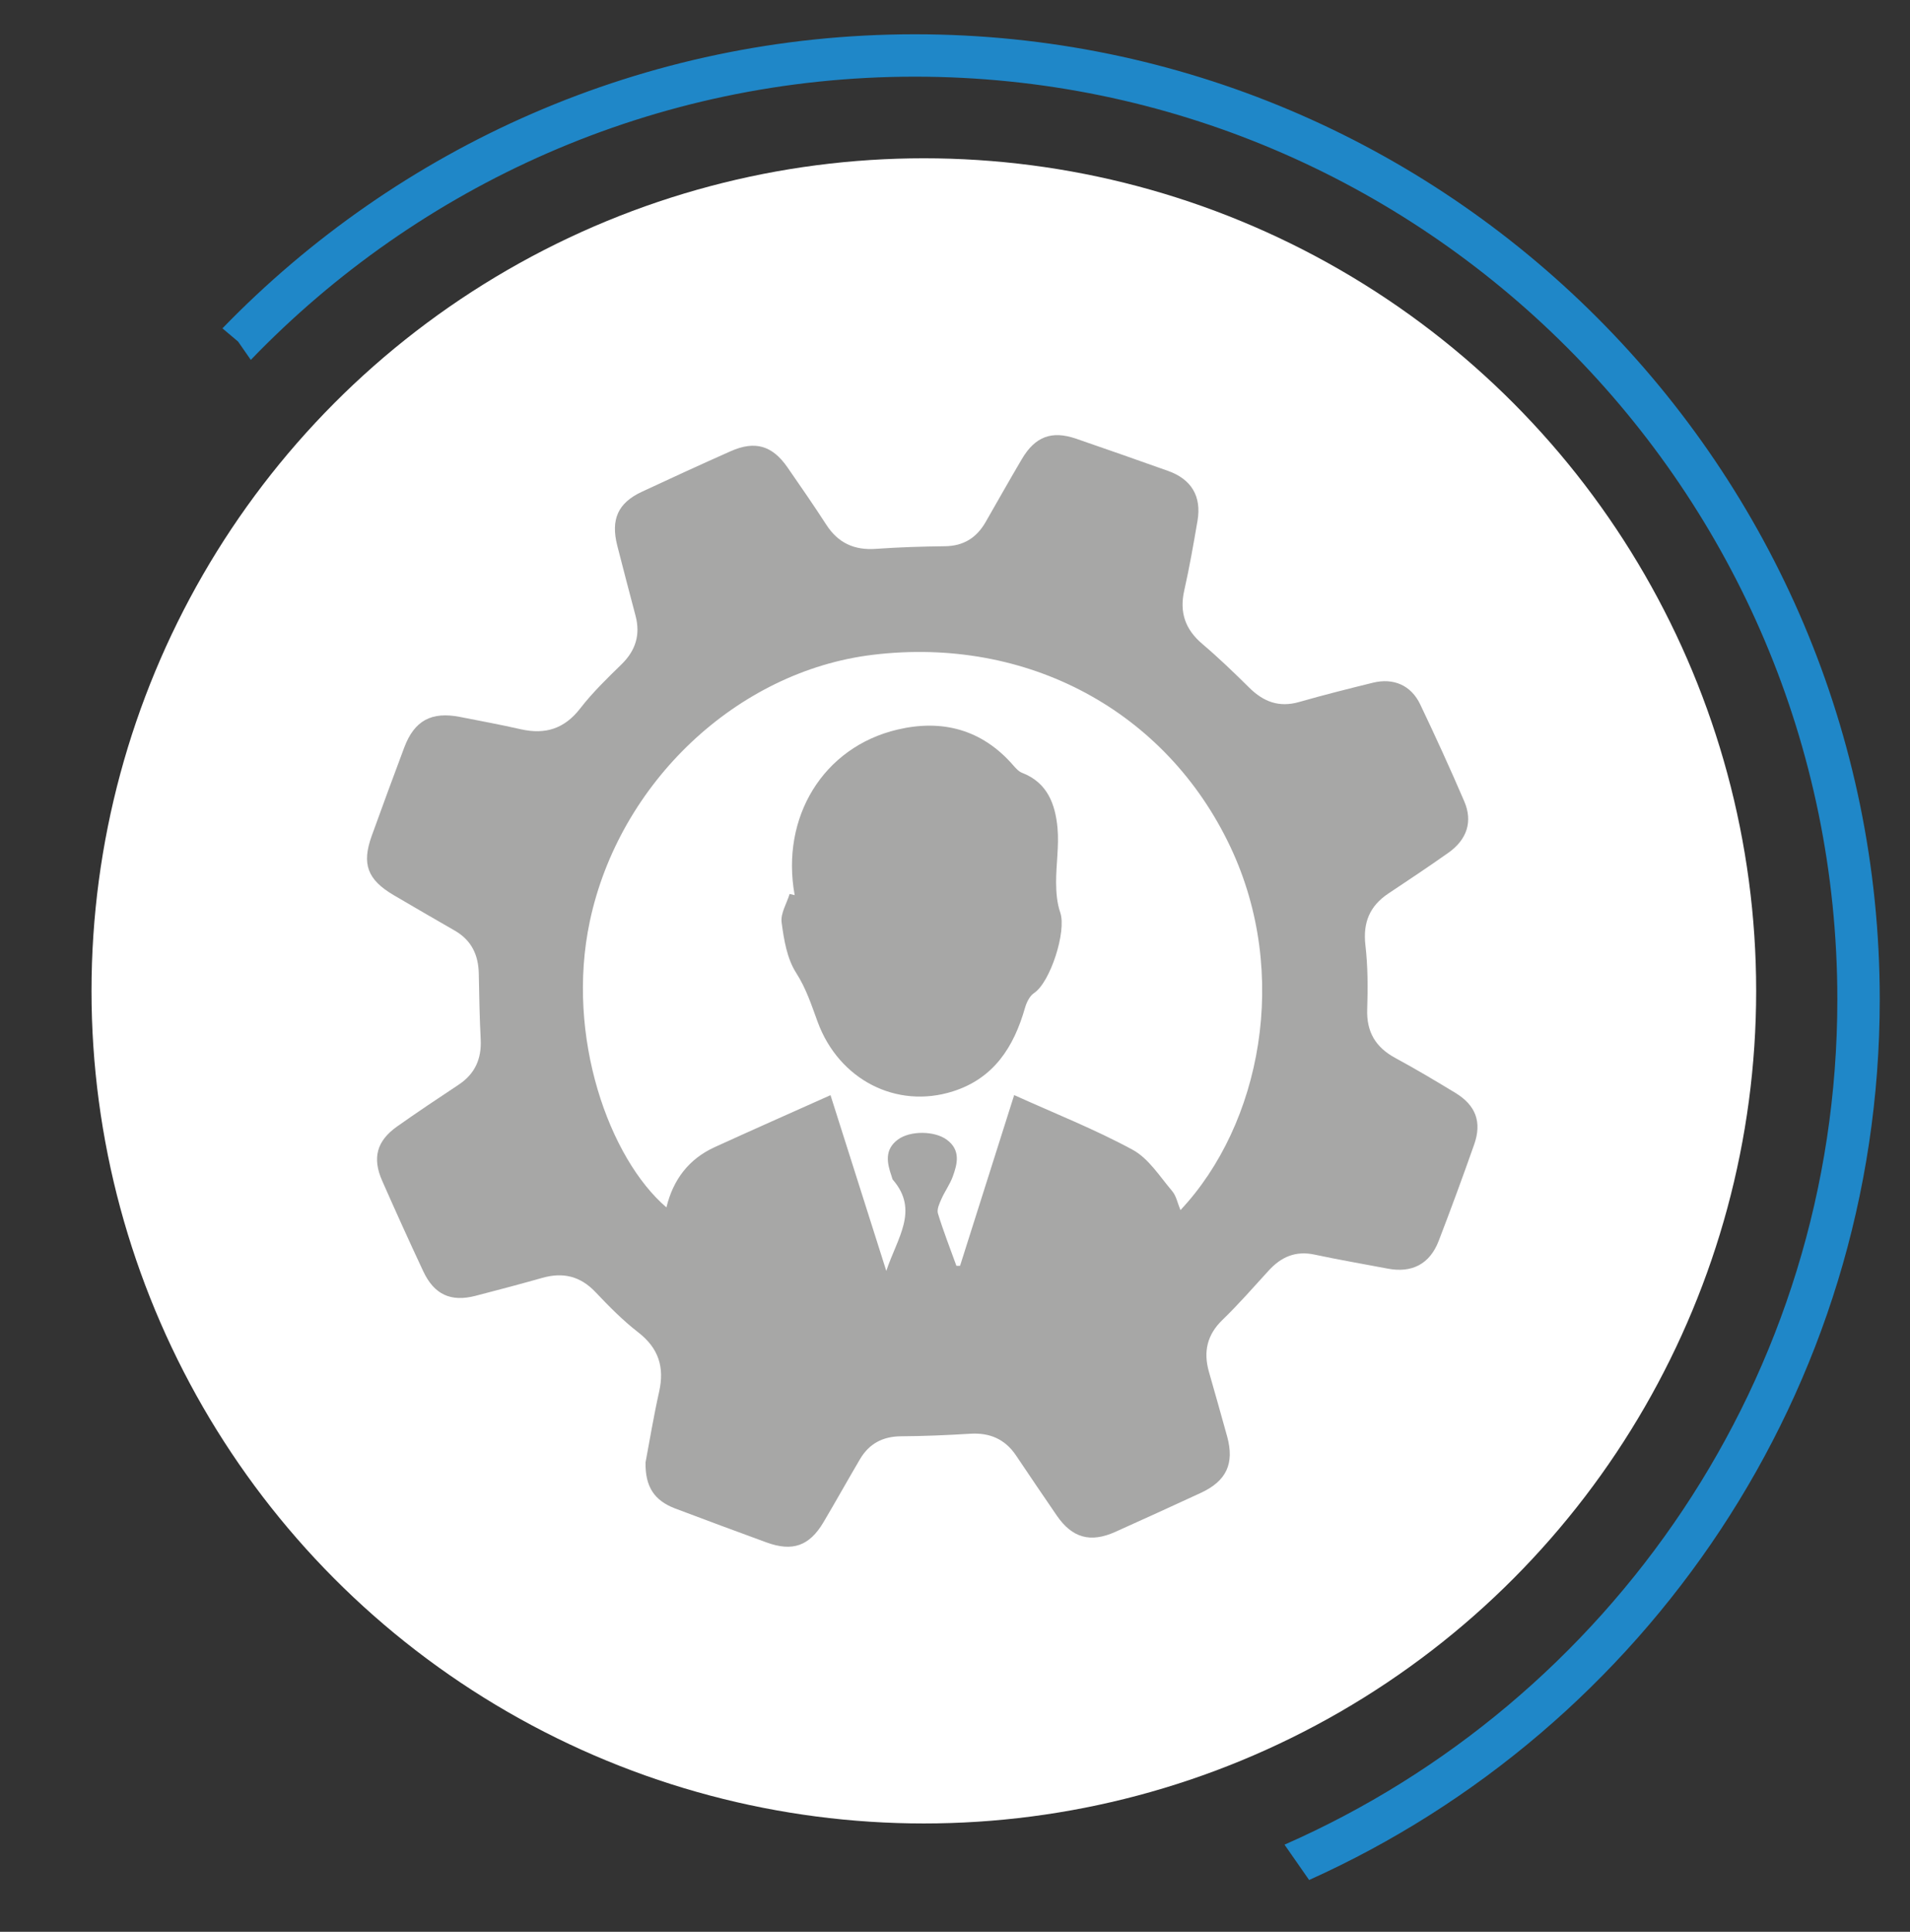 <?xml version="1.0" encoding="utf-8"?>
<!-- Generator: Adobe Illustrator 17.0.0, SVG Export Plug-In . SVG Version: 6.00 Build 0)  -->
<!DOCTYPE svg PUBLIC "-//W3C//DTD SVG 1.1//EN" "http://www.w3.org/Graphics/SVG/1.1/DTD/svg11.dtd">
<svg version="1.1" id="Livello_1" xmlns="http://www.w3.org/2000/svg" xmlns:xlink="http://www.w3.org/1999/xlink" x="0px" y="0px"
	 width="45.083px" height="45.583px" viewBox="0 0 45.083 45.583" enable-background="new 0 0 45.083 45.583" xml:space="preserve">
<rect x="0" y="0" width="45.083" height="45.583" fill="#333333" stroke="none"/>
<circle fill="#FFFFFF" cx="21.806" cy="23.381" r="19.646"/>
<path fill="none" d="M43.369,23.083c0-12.006-9.768-21.774-21.774-21.774c-6.151,0-11.71,2.568-15.674,6.683L30.32,43.027
	C37.994,39.656,43.369,31.988,43.369,23.083z"/>
<path fill="#1F87C8" d="M44.369,23.583c0-12.558-10.217-22.774-22.774-22.774c-6.408,0-12.202,2.664-16.345,6.939l0.369,0.311
	L5.92,8.492c3.964-4.115,9.523-6.683,15.674-6.683c12.007,0,21.774,9.768,21.774,21.774c0,8.905-5.375,16.573-13.049,19.944
	l0.581,0.834C38.83,40.795,44.369,32.826,44.369,23.583z"/>
<circle fill="#FFFFFF" cx="76.178" cy="24.177" r="19.646"/>
<path fill="none" d="M97.74,23.879c0-12.006-9.768-21.774-21.774-21.774c-6.151,0-11.71,2.568-15.674,6.683l24.399,35.035
	C92.365,40.453,97.74,32.784,97.74,23.879z"/>
<path fill="#1F87C8" d="M98.74,24.379c0-12.558-10.217-22.774-22.774-22.774c-6.408,0-12.202,2.664-16.345,6.939l0.369,0.311
	l0.302,0.433c3.964-4.115,9.523-6.683,15.674-6.683c12.007,0,21.774,9.768,21.774,21.774c0,8.905-5.375,16.573-13.049,19.944
	l0.581,0.834C93.202,41.591,98.74,33.622,98.74,24.379z"/>
<circle fill="#FFFFFF" cx="123.015" cy="61.796" r="19.646"/>
<path fill="none" d="M144.577,61.498c0-12.006-9.768-21.774-21.774-21.774c-6.151,0-11.71,2.568-15.674,6.683l24.399,35.035
	C139.202,78.072,144.577,70.403,144.577,61.498z"/>
<path fill="#1F87C8" d="M145.577,61.998c0-12.558-10.217-22.774-22.774-22.774c-6.408,0-12.202,2.664-16.345,6.939l0.369,0.311
	l0.302,0.433c3.964-4.115,9.523-6.683,15.674-6.683c12.007,0,21.774,9.768,21.774,21.774c0,8.905-5.375,16.573-13.049,19.944
	l0.581,0.834C140.039,79.21,145.577,71.241,145.577,61.998z"/>
<g>
	<path fill="#A7A7A6" d="M15.237,34.507c0.093-0.49,0.19-1.083,0.321-1.668c0.13-0.581-0.013-1.028-0.494-1.401
		c-0.363-0.281-0.69-0.613-1.007-0.948c-0.358-0.378-0.767-0.476-1.257-0.337c-0.524,0.148-1.05,0.288-1.577,0.424
		c-0.582,0.15-0.974-0.029-1.232-0.578c-0.332-0.708-0.654-1.42-0.97-2.136c-0.238-0.539-0.129-0.941,0.349-1.28
		c0.479-0.339,0.968-0.665,1.457-0.989c0.387-0.257,0.543-0.613,0.519-1.072c-0.027-0.516-0.035-1.034-0.045-1.551
		c-0.009-0.438-0.173-0.784-0.562-1.009c-0.484-0.279-0.968-0.558-1.45-0.842c-0.618-0.365-0.755-0.733-0.514-1.4
		c0.251-0.696,0.507-1.39,0.767-2.083c0.239-0.635,0.641-0.852,1.316-0.72c0.479,0.094,0.96,0.183,1.436,0.291
		c0.576,0.13,1.029-0.01,1.403-0.494c0.289-0.374,0.634-0.707,0.974-1.039c0.332-0.325,0.448-0.696,0.331-1.142
		c-0.145-0.554-0.293-1.106-0.433-1.661c-0.156-0.617,0.018-1.005,0.579-1.267c0.696-0.325,1.394-0.645,2.096-0.957
		c0.575-0.256,0.985-0.137,1.343,0.38c0.31,0.448,0.621,0.896,0.917,1.354c0.28,0.433,0.663,0.606,1.173,0.569
		c0.543-0.039,1.088-0.055,1.633-0.062c0.436-0.006,0.743-0.202,0.955-0.572c0.285-0.497,0.566-0.996,0.857-1.489
		c0.313-0.528,0.704-0.673,1.276-0.477c0.726,0.249,1.45,0.504,2.173,0.761c0.549,0.195,0.793,0.599,0.695,1.173
		c-0.094,0.55-0.19,1.101-0.313,1.646c-0.118,0.521,0.024,0.923,0.429,1.266c0.383,0.325,0.746,0.675,1.104,1.029
		c0.336,0.333,0.705,0.474,1.177,0.339c0.577-0.165,1.159-0.312,1.742-0.455c0.487-0.12,0.902,0.06,1.117,0.511
		c0.361,0.756,0.709,1.518,1.04,2.288c0.204,0.474,0.066,0.9-0.371,1.21c-0.467,0.331-0.945,0.648-1.422,0.966
		c-0.441,0.294-0.602,0.687-0.54,1.221c0.058,0.498,0.059,1.005,0.042,1.507c-0.019,0.539,0.2,0.902,0.668,1.154
		c0.479,0.259,0.947,0.538,1.413,0.821c0.481,0.292,0.63,0.687,0.445,1.215c-0.269,0.764-0.548,1.524-0.839,2.279
		c-0.21,0.545-0.631,0.762-1.202,0.653c-0.576-0.11-1.155-0.208-1.728-0.331c-0.448-0.096-0.789,0.055-1.084,0.379
		c-0.358,0.392-0.708,0.793-1.089,1.161c-0.365,0.353-0.453,0.752-0.321,1.222c0.144,0.511,0.292,1.02,0.432,1.532
		c0.174,0.638-0.017,1.048-0.621,1.328c-0.672,0.311-1.345,0.618-2.02,0.921c-0.586,0.263-1.016,0.144-1.379-0.382
		c-0.326-0.472-0.644-0.948-0.965-1.423c-0.259-0.383-0.618-0.539-1.077-0.511c-0.543,0.033-1.088,0.057-1.632,0.06
		c-0.433,0.002-0.756,0.172-0.973,0.54c-0.291,0.494-0.569,0.994-0.861,1.487c-0.333,0.562-0.731,0.702-1.347,0.477
		c-0.721-0.264-1.441-0.53-2.159-0.802C15.449,35.408,15.227,35.087,15.237,34.507z M23.938,25.84
		c0.957,0.433,1.906,0.807,2.796,1.29c0.376,0.204,0.639,0.628,0.931,0.972c0.1,0.117,0.131,0.292,0.198,0.452
		c1.899-2.021,2.594-5.573,1.18-8.568c-1.514-3.208-4.791-4.977-8.443-4.535c-3.2,0.387-5.985,3.014-6.679,6.292
		c-0.576,2.721,0.464,5.596,1.809,6.747c0.158-0.655,0.527-1.142,1.14-1.422c0.9-0.411,1.805-0.811,2.733-1.226
		c0.42,1.323,0.851,2.679,1.317,4.147c0.259-0.786,0.78-1.426,0.156-2.15c-0.017-0.02-0.019-0.052-0.029-0.078
		c-0.111-0.318-0.177-0.632,0.147-0.872c0.288-0.213,0.866-0.209,1.155,0.005c0.329,0.243,0.252,0.563,0.138,0.873
		c-0.067,0.182-0.186,0.343-0.265,0.522c-0.048,0.108-0.113,0.247-0.083,0.345c0.127,0.417,0.288,0.824,0.436,1.235
		c0.029,0,0.057,0,0.086-0.001C23.088,28.517,23.516,27.169,23.938,25.84z"/>
	<path fill="#A7A7A6" d="M18.757,21.122c-0.334-1.839,0.674-3.493,2.425-3.906c1.053-0.249,1.993-0.007,2.73,0.838
		c0.062,0.071,0.132,0.151,0.216,0.183c0.597,0.231,0.781,0.742,0.833,1.298c0.039,0.426-0.035,0.862-0.033,1.294
		c0.001,0.236,0.022,0.484,0.098,0.704c0.152,0.445-0.236,1.647-0.618,1.899c-0.105,0.069-0.178,0.223-0.215,0.352
		c-0.263,0.922-0.735,1.661-1.7,1.968c-1.332,0.423-2.691-0.273-3.193-1.638c-0.146-0.398-0.271-0.789-0.509-1.16
		c-0.215-0.334-0.288-0.781-0.342-1.189c-0.028-0.212,0.121-0.447,0.189-0.671C18.677,21.103,18.717,21.112,18.757,21.122z"/>
</g>
</svg>
